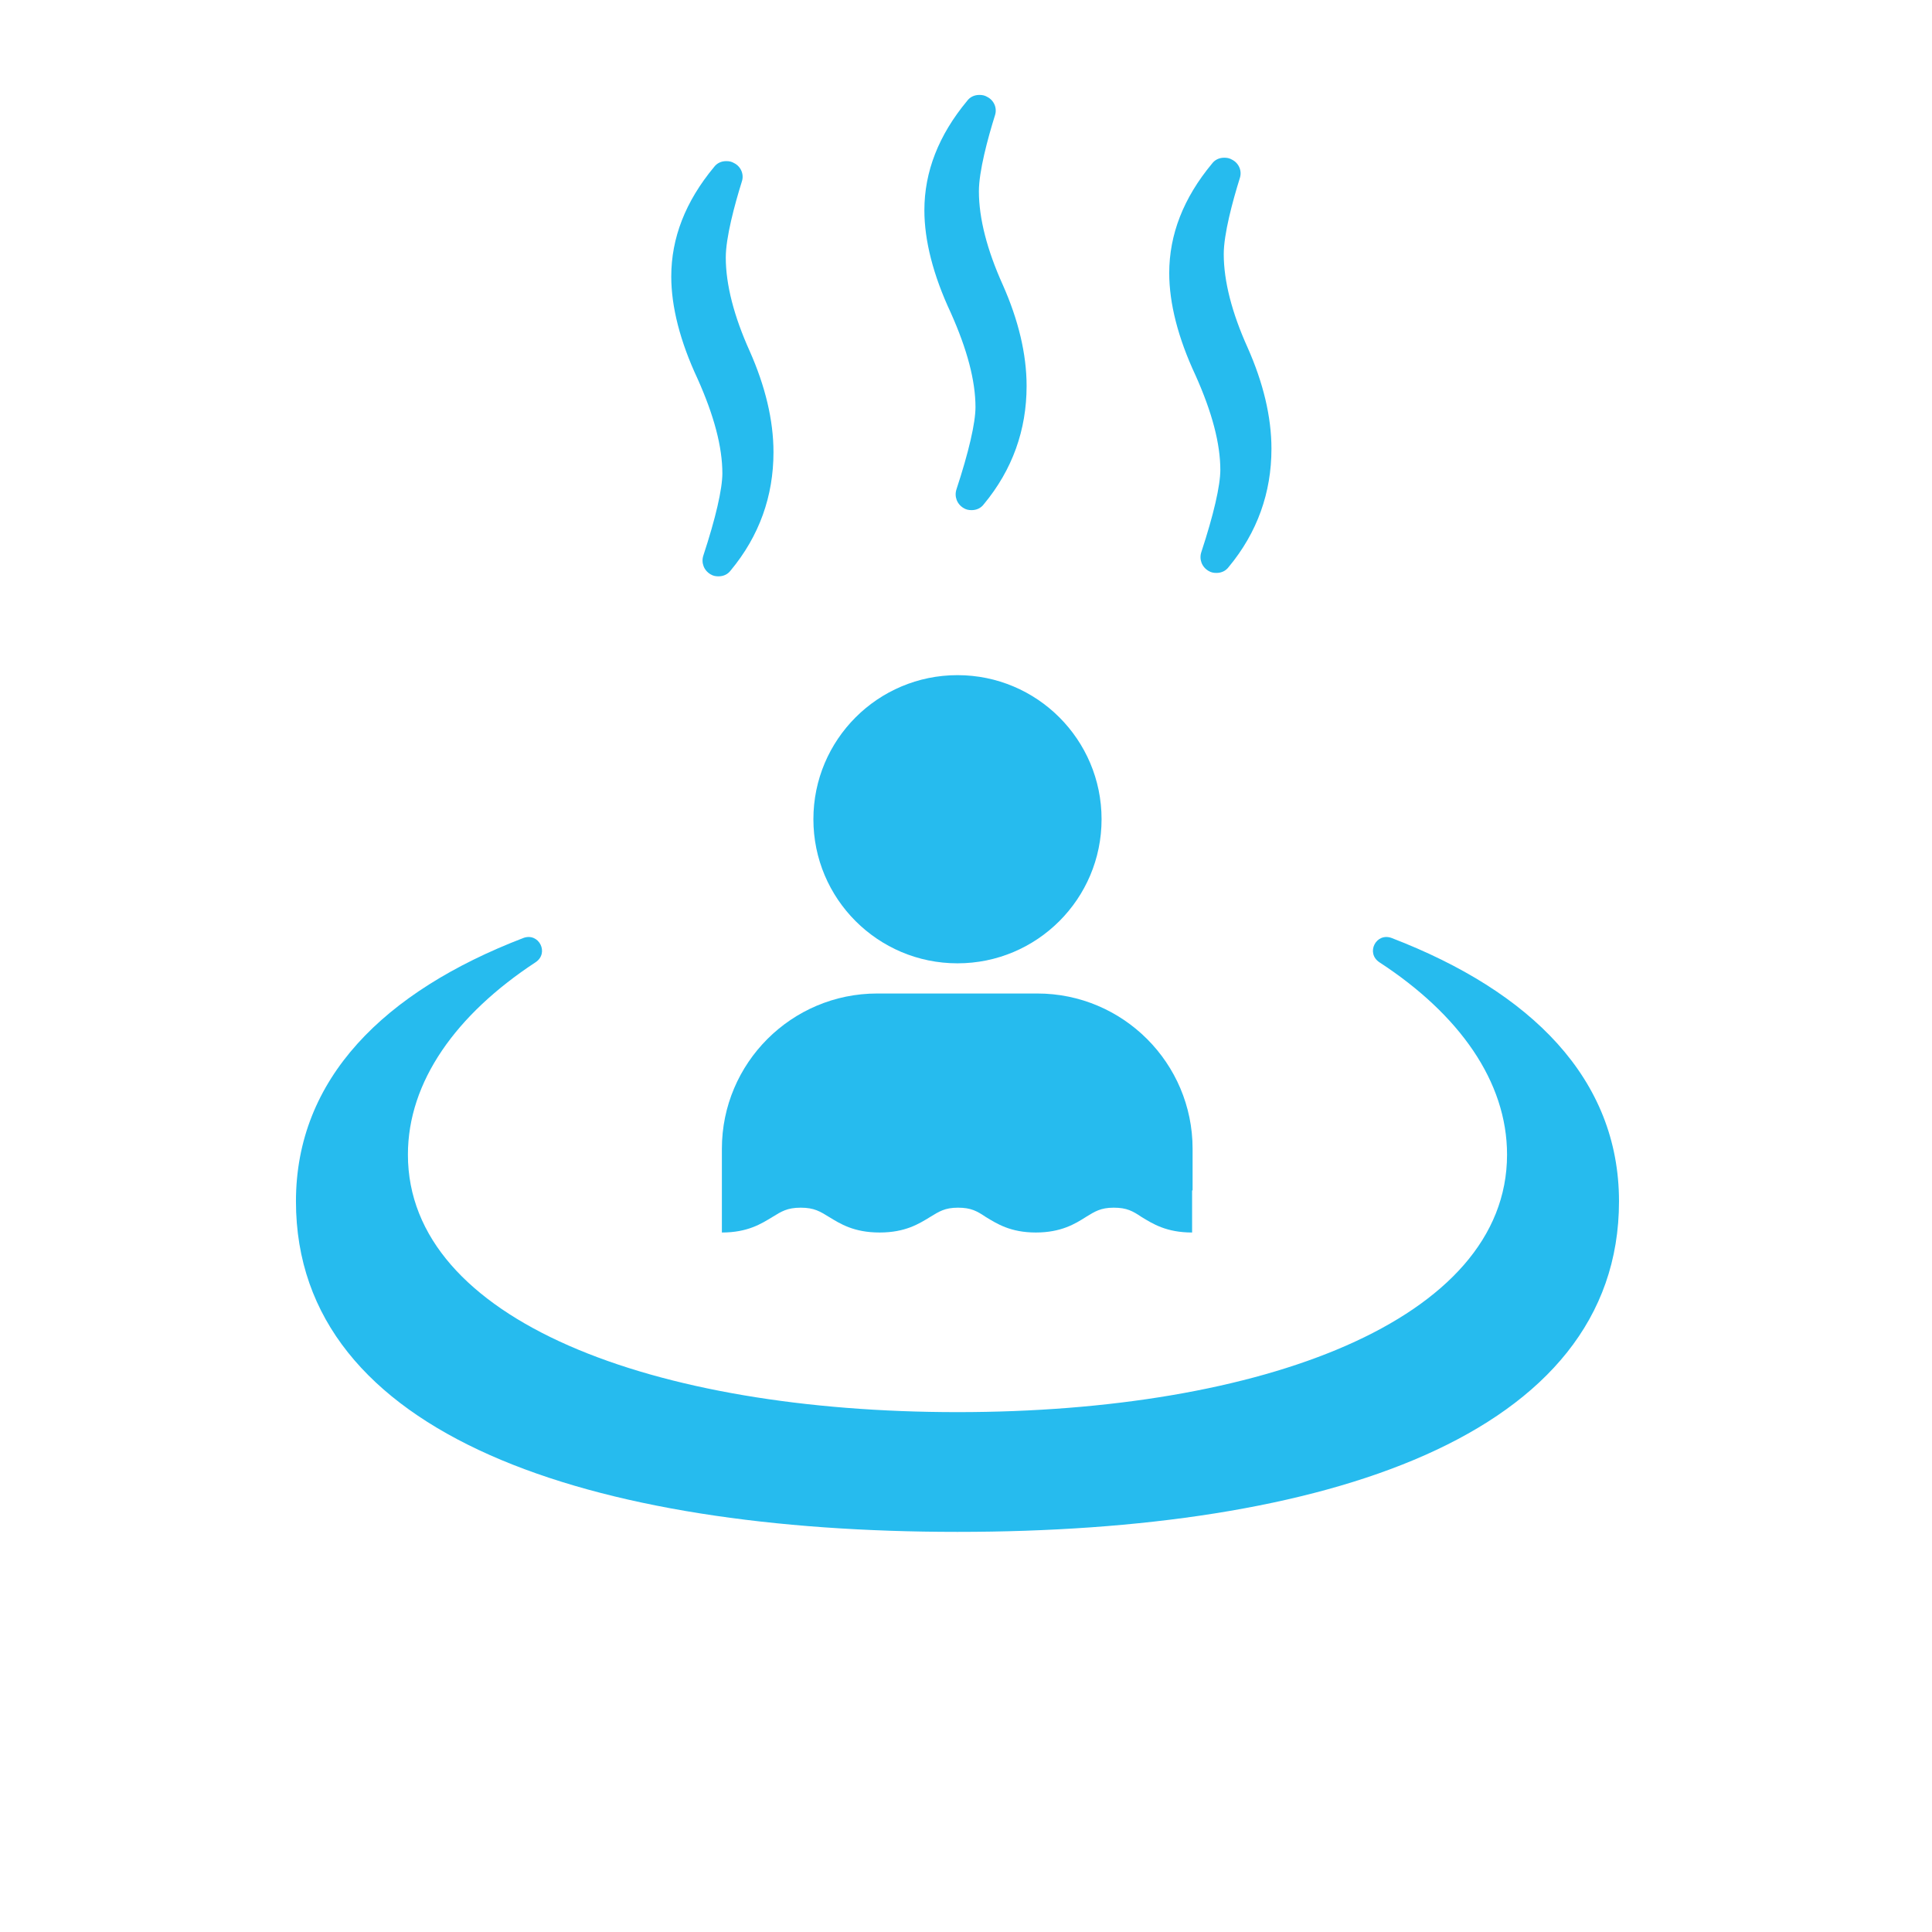 <?xml version="1.0" encoding="UTF-8"?>
<svg id="pict" xmlns="http://www.w3.org/2000/svg" viewBox="0 0 39.69 39.69">
  <defs>
    <style>
      .cls-1 {
        fill: #26bbee;
      }
    </style>
  </defs>
  <path class="cls-1" d="M28.59,19.27c-.32-.12-.54.31-.25.5,1.64,1.07,2.62,2.45,2.62,3.95,0,3.41-5.05,5.29-11.29,5.29s-11.29-1.88-11.29-5.29c0-1.5.99-2.88,2.62-3.95.29-.19.07-.62-.25-.5-2.86,1.1-4.67,2.89-4.67,5.41,0,4.84,6.08,6.79,13.59,6.79s13.59-1.95,13.59-6.79c0-2.52-1.81-4.31-4.67-5.41Z"/>
  <path class="cls-1" d="M14.84,9.72c0,.33-.14.93-.39,1.69-.05.15.01.31.15.39.05.03.1.04.16.04.1,0,.19-.04.25-.12.59-.71.88-1.53.88-2.43,0-.66-.17-1.36-.49-2.08-.32-.71-.49-1.36-.49-1.92,0-.41.18-1.08.33-1.56.05-.15-.02-.31-.16-.38-.05-.03-.1-.04-.16-.04-.1,0-.19.04-.25.12-.59.71-.88,1.46-.88,2.25,0,.62.18,1.33.54,2.1.34.76.51,1.4.51,1.95Z"/>
  <path class="cls-1" d="M20.04,8.36c0,.33-.14.93-.39,1.69-.05.15.01.31.15.39.05.03.1.04.16.04.1,0,.19-.04.25-.12.59-.71.88-1.53.88-2.43,0-.66-.17-1.36-.49-2.08-.32-.71-.49-1.36-.49-1.92,0-.41.18-1.08.33-1.56.05-.15-.02-.31-.16-.38-.05-.03-.1-.04-.16-.04-.1,0-.19.04-.25.12-.59.71-.88,1.46-.88,2.25,0,.62.18,1.33.54,2.1.34.76.51,1.4.51,1.95Z"/>
  <path class="cls-1" d="M25.07,9.65c0,.33-.14.93-.39,1.69-.05.15.01.31.15.39.05.03.1.04.16.04.1,0,.19-.04.25-.12.59-.71.88-1.53.88-2.43,0-.66-.17-1.36-.49-2.08-.32-.71-.49-1.36-.49-1.92,0-.41.18-1.08.33-1.56.05-.15-.02-.31-.16-.38-.05-.03-.1-.04-.16-.04-.1,0-.19.04-.25.12-.59.71-.88,1.46-.88,2.25,0,.62.18,1.33.54,2.1.34.76.51,1.4.51,1.95Z"/>
  <g>
    <circle class="cls-1" cx="19.67" cy="16.83" r="2.96"/>
    <path class="cls-1" d="M24.5,24.45v-.85c0-1.76-1.43-3.19-3.19-3.19h-3.29c-1.76,0-3.19,1.43-3.19,3.19v.91h0v.81c.53,0,.81-.18,1.04-.32.18-.11.3-.19.58-.19s.4.08.58.19c.23.14.51.32,1.04.32s.81-.18,1.04-.32c.18-.11.3-.19.57-.19s.39.07.57.19c.23.14.51.32,1.03.32s.81-.18,1.03-.32c.18-.11.3-.19.57-.19s.39.07.57.19c.23.14.51.32,1.04.32v-.86h0Z"/>
  </g>
</svg>